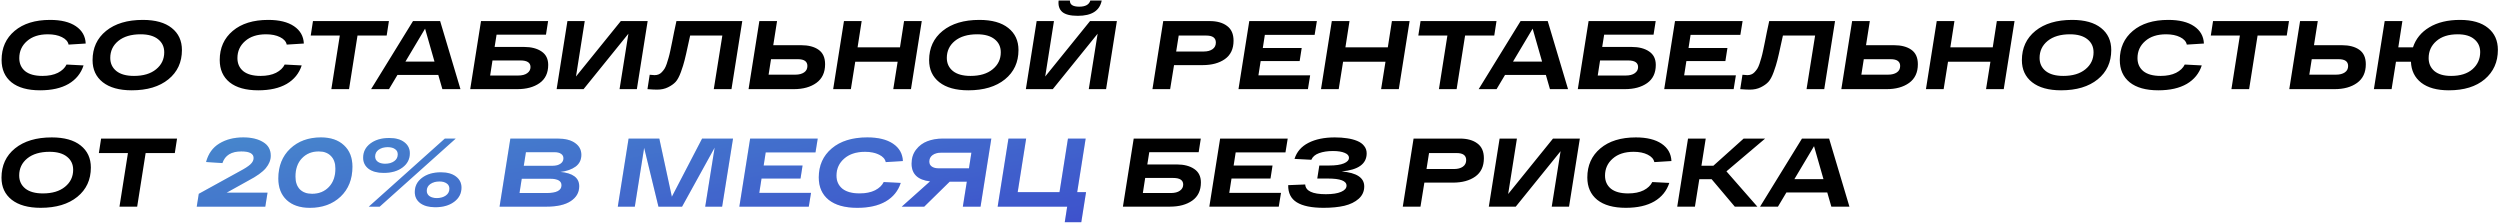 <?xml version="1.0" encoding="UTF-8"?> <svg xmlns="http://www.w3.org/2000/svg" width="617" height="55" viewBox="0 0 617 55" fill="none"> <path d="M10.472 18.736C11.992 18.736 13.264 18.48 14.288 17.968C15.312 17.44 16.024 16.76 16.424 15.928L20.624 16.144C19.984 18.112 18.752 19.632 16.928 20.704C15.104 21.76 12.76 22.288 9.896 22.288C6.84 22.288 4.488 21.632 2.84 20.32C1.208 18.992 0.392 17.152 0.392 14.8C0.392 11.824 1.464 9.432 3.608 7.624C5.752 5.816 8.672 4.912 12.368 4.912C15.072 4.912 17.192 5.432 18.728 6.472C20.264 7.512 21.072 8.936 21.152 10.744L16.928 11.008C16.768 10.24 16.216 9.624 15.272 9.16C14.344 8.696 13.192 8.464 11.816 8.464C9.64 8.464 7.92 9.024 6.656 10.144C5.392 11.248 4.76 12.648 4.76 14.344C4.76 15.688 5.24 16.76 6.2 17.56C7.176 18.344 8.6 18.736 10.472 18.736ZM22.845 14.848C22.845 11.84 23.957 9.432 26.181 7.624C28.421 5.816 31.445 4.912 35.253 4.912C38.341 4.912 40.717 5.576 42.381 6.904C44.061 8.232 44.901 10.048 44.901 12.352C44.901 15.36 43.789 17.768 41.565 19.576C39.341 21.384 36.325 22.288 32.517 22.288C29.445 22.288 27.061 21.624 25.365 20.296C23.685 18.968 22.845 17.152 22.845 14.848ZM27.213 14.296C27.213 15.64 27.717 16.72 28.725 17.536C29.733 18.336 31.181 18.736 33.069 18.736C35.373 18.736 37.189 18.192 38.517 17.104C39.861 16.016 40.533 14.616 40.533 12.904C40.533 11.56 40.029 10.488 39.021 9.688C38.013 8.872 36.573 8.464 34.701 8.464C32.381 8.464 30.549 9.008 29.205 10.096C27.877 11.184 27.213 12.584 27.213 14.296ZM64.308 18.736C65.828 18.736 67.1 18.48 68.124 17.968C69.148 17.44 69.86 16.76 70.26 15.928L74.46 16.144C73.82 18.112 72.588 19.632 70.764 20.704C68.94 21.76 66.596 22.288 63.732 22.288C60.676 22.288 58.324 21.632 56.676 20.32C55.044 18.992 54.228 17.152 54.228 14.8C54.228 11.824 55.3 9.432 57.444 7.624C59.588 5.816 62.508 4.912 66.204 4.912C68.908 4.912 71.028 5.432 72.564 6.472C74.1 7.512 74.908 8.936 74.988 10.744L70.764 11.008C70.604 10.24 70.052 9.624 69.108 9.16C68.18 8.696 67.028 8.464 65.652 8.464C63.476 8.464 61.756 9.024 60.492 10.144C59.228 11.248 58.596 12.648 58.596 14.344C58.596 15.688 59.076 16.76 60.036 17.56C61.012 18.344 62.436 18.736 64.308 18.736ZM95.984 5.2L95.432 8.776H88.232L86.144 22H81.776L83.864 8.776H76.688L77.24 5.2H95.984ZM109.178 22L108.17 18.496H98.09L96.002 22H91.586L101.93 5.2H108.626L113.642 22H109.178ZM100.058 15.208H107.234L104.906 7.072L100.058 15.208ZM129.321 11.584C131.129 11.584 132.577 11.96 133.665 12.712C134.753 13.448 135.297 14.552 135.297 16.024C135.297 18.008 134.585 19.504 133.161 20.512C131.753 21.504 129.921 22 127.665 22H116.049L118.713 5.2H135.273L134.745 8.56H122.553L122.073 11.584H129.321ZM127.857 18.64C128.833 18.64 129.585 18.448 130.113 18.064C130.657 17.68 130.929 17.176 130.929 16.552C130.929 15.464 130.105 14.92 128.457 14.92H121.545L120.969 18.64H127.857ZM153.217 5.2H159.841L157.177 22H152.905L155.089 8.32L144.025 22H137.377L140.041 5.2H144.313L142.153 18.88L153.217 5.2ZM166.945 5.2H183.193L180.529 22H176.161L178.273 8.776H170.329C170.217 9.304 170.049 10.064 169.825 11.056C169.457 12.784 169.169 14.048 168.961 14.848C168.769 15.648 168.465 16.624 168.049 17.776C167.633 18.912 167.193 19.728 166.729 20.224C166.265 20.72 165.641 21.16 164.857 21.544C164.089 21.928 163.185 22.12 162.145 22.12C161.585 22.12 160.801 22.08 159.793 22L160.345 18.448C160.905 18.512 161.305 18.544 161.545 18.544C161.897 18.544 162.217 18.488 162.505 18.376C162.809 18.264 163.081 18.08 163.321 17.824C163.577 17.552 163.801 17.272 163.993 16.984C164.185 16.68 164.369 16.272 164.545 15.76C164.721 15.232 164.873 14.736 165.001 14.272C165.145 13.792 165.297 13.168 165.457 12.4C165.633 11.632 165.777 10.936 165.889 10.312C166.017 9.688 166.177 8.88 166.369 7.888C166.577 6.88 166.769 5.984 166.945 5.2ZM197.681 11.152C199.521 11.152 200.969 11.528 202.025 12.28C203.097 13.032 203.633 14.224 203.633 15.856C203.633 17.888 202.913 19.424 201.473 20.464C200.049 21.488 198.201 22 195.929 22H184.745L187.409 5.2H191.777L190.841 11.152H197.681ZM196.313 18.424C197.193 18.424 197.905 18.24 198.449 17.872C198.993 17.504 199.265 16.976 199.265 16.288C199.265 15.168 198.481 14.608 196.913 14.608H190.289L189.689 18.424H196.313ZM223.123 5.2H227.491L224.827 22H220.459L221.539 15.232H211.075L209.995 22H205.627L208.291 5.2H212.659L211.651 11.68H222.115L223.123 5.2ZM229.306 14.848C229.306 11.84 230.418 9.432 232.642 7.624C234.882 5.816 237.906 4.912 241.714 4.912C244.802 4.912 247.178 5.576 248.842 6.904C250.522 8.232 251.362 10.048 251.362 12.352C251.362 15.36 250.25 17.768 248.026 19.576C245.802 21.384 242.786 22.288 238.978 22.288C235.906 22.288 233.522 21.624 231.826 20.296C230.146 18.968 229.306 17.152 229.306 14.848ZM233.674 14.296C233.674 15.64 234.178 16.72 235.186 17.536C236.194 18.336 237.642 18.736 239.53 18.736C241.834 18.736 243.65 18.192 244.978 17.104C246.322 16.016 246.994 14.616 246.994 12.904C246.994 11.56 246.49 10.488 245.482 9.688C244.474 8.872 243.034 8.464 241.161 8.464C238.842 8.464 237.01 9.008 235.666 10.096C234.338 11.184 233.674 12.584 233.674 14.296ZM265.998 3.904C264.19 3.904 262.91 3.584 262.158 2.944C261.422 2.288 261.126 1.352 261.27 0.136H264.054C264.022 1.144 264.79 1.648 266.358 1.648C267.878 1.648 268.79 1.144 269.094 0.136H271.902C271.406 2.648 269.438 3.904 265.998 3.904ZM269.022 5.2H275.646L272.982 22H268.71L270.894 8.32L259.83 22H253.182L255.846 5.2H260.118L257.958 18.88L269.022 5.2ZM298.512 5.2C300.336 5.2 301.776 5.6 302.832 6.4C303.904 7.184 304.44 8.4 304.44 10.048C304.44 12.064 303.728 13.576 302.304 14.584C300.896 15.576 299.056 16.072 296.784 16.072H289.752L288.792 22H284.424L287.088 5.2H298.512ZM297.096 12.712C297.992 12.712 298.712 12.52 299.256 12.136C299.8 11.752 300.072 11.208 300.072 10.504C300.072 9.352 299.288 8.776 297.72 8.776H290.904L290.28 12.712H297.096ZM324.451 8.608H312.163L311.659 11.848H321.259L320.755 15.064H311.131L310.579 18.592H323.347L322.795 22H305.659L308.323 5.2H325.003L324.451 8.608ZM343.522 5.2H347.89L345.226 22H340.858L341.938 15.232H331.474L330.394 22H326.026L328.69 5.2H333.058L332.05 11.68H342.514L343.522 5.2ZM369.336 5.2L368.784 8.776H361.584L359.496 22H355.128L357.216 8.776H350.04L350.592 5.2H369.336ZM382.529 22L381.521 18.496H371.441L369.353 22H364.937L375.281 5.2H381.977L386.993 22H382.529ZM373.409 15.208H380.585L378.257 7.072L373.409 15.208ZM402.673 11.584C404.481 11.584 405.929 11.96 407.017 12.712C408.105 13.448 408.649 14.552 408.649 16.024C408.649 18.008 407.937 19.504 406.513 20.512C405.105 21.504 403.273 22 401.017 22H389.401L392.065 5.2H408.625L408.097 8.56H395.905L395.425 11.584H402.673ZM401.209 18.64C402.185 18.64 402.937 18.448 403.465 18.064C404.009 17.68 404.281 17.176 404.281 16.552C404.281 15.464 403.457 14.92 401.809 14.92H394.897L394.321 18.64H401.209ZM429.521 8.608H417.233L416.729 11.848H426.329L425.825 15.064H416.201L415.649 18.592H428.417L427.865 22H410.729L413.393 5.2H430.073L429.521 8.608ZM436.64 5.2H452.888L450.224 22H445.856L447.968 8.776H440.024C439.912 9.304 439.744 10.064 439.52 11.056C439.152 12.784 438.864 14.048 438.656 14.848C438.464 15.648 438.16 16.624 437.744 17.776C437.328 18.912 436.888 19.728 436.424 20.224C435.96 20.72 435.336 21.16 434.552 21.544C433.784 21.928 432.88 22.12 431.84 22.12C431.28 22.12 430.496 22.08 429.488 22L430.04 18.448C430.6 18.512 431 18.544 431.24 18.544C431.592 18.544 431.912 18.488 432.2 18.376C432.504 18.264 432.776 18.08 433.016 17.824C433.272 17.552 433.496 17.272 433.688 16.984C433.88 16.68 434.064 16.272 434.24 15.76C434.416 15.232 434.568 14.736 434.696 14.272C434.84 13.792 434.992 13.168 435.152 12.4C435.328 11.632 435.472 10.936 435.584 10.312C435.712 9.688 435.872 8.88 436.064 7.888C436.272 6.88 436.464 5.984 436.64 5.2ZM467.376 11.152C469.216 11.152 470.664 11.528 471.72 12.28C472.792 13.032 473.328 14.224 473.328 15.856C473.328 17.888 472.608 19.424 471.168 20.464C469.744 21.488 467.896 22 465.624 22H454.44L457.104 5.2H461.472L460.536 11.152H467.376ZM466.008 18.424C466.888 18.424 467.6 18.24 468.144 17.872C468.688 17.504 468.96 16.976 468.96 16.288C468.96 15.168 468.176 14.608 466.608 14.608H459.984L459.384 18.424H466.008ZM492.819 5.2H497.187L494.523 22H490.155L491.235 15.232H480.771L479.691 22H475.323L477.987 5.2H482.355L481.347 11.68H491.811L492.819 5.2ZM499.001 14.848C499.001 11.84 500.113 9.432 502.337 7.624C504.577 5.816 507.601 4.912 511.409 4.912C514.497 4.912 516.873 5.576 518.537 6.904C520.217 8.232 521.057 10.048 521.057 12.352C521.057 15.36 519.945 17.768 517.721 19.576C515.497 21.384 512.481 22.288 508.673 22.288C505.601 22.288 503.217 21.624 501.521 20.296C499.841 18.968 499.001 17.152 499.001 14.848ZM503.369 14.296C503.369 15.64 503.873 16.72 504.881 17.536C505.889 18.336 507.337 18.736 509.225 18.736C511.529 18.736 513.345 18.192 514.673 17.104C516.017 16.016 516.689 14.616 516.689 12.904C516.689 11.56 516.185 10.488 515.177 9.688C514.169 8.872 512.729 8.464 510.857 8.464C508.537 8.464 506.705 9.008 505.361 10.096C504.033 11.184 503.369 12.584 503.369 14.296ZM533.245 18.736C534.765 18.736 536.037 18.48 537.061 17.968C538.085 17.44 538.797 16.76 539.197 15.928L543.397 16.144C542.757 18.112 541.525 19.632 539.701 20.704C537.877 21.76 535.533 22.288 532.669 22.288C529.613 22.288 527.261 21.632 525.613 20.32C523.981 18.992 523.165 17.152 523.165 14.8C523.165 11.824 524.237 9.432 526.381 7.624C528.525 5.816 531.445 4.912 535.141 4.912C537.845 4.912 539.965 5.432 541.501 6.472C543.037 7.512 543.845 8.936 543.925 10.744L539.701 11.008C539.541 10.24 538.989 9.624 538.045 9.16C537.117 8.696 535.965 8.464 534.589 8.464C532.413 8.464 530.693 9.024 529.429 10.144C528.165 11.248 527.533 12.648 527.533 14.344C527.533 15.688 528.013 16.76 528.973 17.56C529.949 18.344 531.373 18.736 533.245 18.736ZM564.922 5.2L564.37 8.776H557.17L555.082 22H550.714L552.802 8.776H545.626L546.178 5.2H564.922ZM577.931 11.152C579.771 11.152 581.219 11.528 582.275 12.28C583.347 13.032 583.883 14.224 583.883 15.856C583.883 17.888 583.163 19.424 581.723 20.464C580.299 21.488 578.451 22 576.179 22H564.995L567.659 5.2H572.027L571.091 11.152H577.931ZM576.563 18.424C577.443 18.424 578.155 18.24 578.699 17.872C579.243 17.504 579.515 16.976 579.515 16.288C579.515 15.168 578.731 14.608 577.163 14.608H570.539L569.939 18.424H576.563ZM607.141 4.912C610.133 4.912 612.437 5.576 614.053 6.904C615.669 8.216 616.477 10.016 616.477 12.304C616.477 15.296 615.397 17.712 613.237 19.552C611.077 21.376 608.125 22.288 604.381 22.288C601.453 22.288 599.181 21.664 597.565 20.416C595.949 19.152 595.101 17.424 595.021 15.232H591.325L590.245 22H585.877L588.541 5.2H592.909L591.901 11.68H595.525C596.213 9.584 597.557 7.936 599.557 6.736C601.573 5.52 604.101 4.912 607.141 4.912ZM604.933 18.736C607.189 18.736 608.949 18.184 610.213 17.08C611.477 15.96 612.109 14.552 612.109 12.856C612.109 11.544 611.629 10.488 610.669 9.688C609.725 8.872 608.357 8.464 606.565 8.464C604.309 8.464 602.549 9.024 601.285 10.144C600.021 11.248 599.389 12.648 599.389 14.344C599.389 15.656 599.861 16.72 600.805 17.536C601.765 18.336 603.141 18.736 604.933 18.736ZM0.368 43.848C0.368 40.84 1.48 38.432 3.704 36.624C5.944 34.816 8.968 33.912 12.776 33.912C15.864 33.912 18.24 34.576 19.904 35.904C21.584 37.232 22.424 39.048 22.424 41.352C22.424 44.36 21.312 46.768 19.088 48.576C16.864 50.384 13.848 51.288 10.04 51.288C6.968 51.288 4.584 50.624 2.888 49.296C1.208 47.968 0.368 46.152 0.368 43.848ZM4.736 43.296C4.736 44.64 5.24 45.72 6.248 46.536C7.256 47.336 8.704 47.736 10.592 47.736C12.896 47.736 14.712 47.192 16.04 46.104C17.384 45.016 18.056 43.616 18.056 41.904C18.056 40.56 17.552 39.488 16.544 38.688C15.536 37.872 14.096 37.464 12.224 37.464C9.904 37.464 8.072 38.008 6.728 39.096C5.4 40.184 4.736 41.584 4.736 43.296ZM43.695 34.2L43.143 37.776H35.943L33.855 51H29.487L31.575 37.776H24.399L24.951 34.2H43.695ZM290.407 40.584C292.215 40.584 293.663 40.96 294.751 41.712C295.839 42.448 296.383 43.552 296.383 45.024C296.383 47.008 295.671 48.504 294.247 49.512C292.839 50.504 291.007 51 288.751 51H277.135L279.799 34.2H296.359L295.831 37.56H283.639L283.159 40.584H290.407ZM288.943 47.64C289.919 47.64 290.671 47.448 291.199 47.064C291.743 46.68 292.015 46.176 292.015 45.552C292.015 44.464 291.191 43.92 289.543 43.92H282.631L282.055 47.64H288.943ZM317.255 37.608H304.967L304.463 40.848H314.063L313.559 44.064H303.935L303.383 47.592H316.151L315.599 51H298.463L301.127 34.2H317.807L317.255 37.608ZM331.126 42.312C334.838 42.632 336.694 43.864 336.694 46.008C336.694 47.224 336.238 48.24 335.326 49.056C334.43 49.856 333.254 50.432 331.798 50.784C330.342 51.12 328.63 51.288 326.662 51.288C323.718 51.288 321.518 50.84 320.062 49.944C318.606 49.048 317.894 47.632 317.926 45.696L322.126 45.528C322.222 47.128 323.918 47.928 327.214 47.928C328.846 47.928 330.102 47.736 330.982 47.352C331.878 46.968 332.326 46.456 332.326 45.816C332.326 44.648 330.798 44.064 327.742 44.064H325.102L325.606 40.848H328.054C329.638 40.848 330.846 40.672 331.678 40.32C332.51 39.968 332.926 39.504 332.926 38.928C332.926 38.416 332.574 38.016 331.87 37.728C331.166 37.424 330.198 37.272 328.966 37.272C327.654 37.272 326.51 37.448 325.534 37.8C324.574 38.152 323.942 38.696 323.638 39.432L319.486 39.216C320.03 37.472 321.174 36.152 322.918 35.256C324.662 34.36 326.83 33.912 329.422 33.912C330.542 33.912 331.558 33.984 332.47 34.128C333.382 34.256 334.206 34.472 334.942 34.776C335.694 35.08 336.27 35.496 336.67 36.024C337.086 36.536 337.294 37.144 337.294 37.848C337.294 40.44 335.238 41.928 331.126 42.312ZM360.294 34.2C362.118 34.2 363.558 34.6 364.614 35.4C365.686 36.184 366.222 37.4 366.222 39.048C366.222 41.064 365.51 42.576 364.086 43.584C362.678 44.576 360.838 45.072 358.566 45.072H351.534L350.574 51H346.206L348.87 34.2H360.294ZM358.878 41.712C359.774 41.712 360.494 41.52 361.038 41.136C361.582 40.752 361.854 40.208 361.854 39.504C361.854 38.352 361.07 37.776 359.502 37.776H352.686L352.062 41.712H358.878ZM383.28 34.2H389.904L387.24 51H382.968L385.152 37.32L374.088 51H367.44L370.104 34.2H374.376L372.216 47.88L383.28 34.2ZM401.831 47.736C403.351 47.736 404.623 47.48 405.647 46.968C406.671 46.44 407.383 45.76 407.783 44.928L411.983 45.144C411.343 47.112 410.111 48.632 408.287 49.704C406.463 50.76 404.119 51.288 401.255 51.288C398.199 51.288 395.847 50.632 394.199 49.32C392.567 47.992 391.751 46.152 391.751 43.8C391.751 40.824 392.823 38.432 394.967 36.624C397.111 34.816 400.031 33.912 403.727 33.912C406.431 33.912 408.551 34.432 410.087 35.472C411.623 36.512 412.431 37.936 412.511 39.744L408.287 40.008C408.127 39.24 407.575 38.624 406.631 38.16C405.703 37.696 404.551 37.464 403.175 37.464C400.999 37.464 399.279 38.024 398.015 39.144C396.751 40.248 396.119 41.648 396.119 43.344C396.119 44.688 396.599 45.76 397.559 46.56C398.535 47.344 399.959 47.736 401.831 47.736ZM435.636 34.2L426.084 42.288L433.716 51H428.148L422.436 44.232H419.388L418.308 51H413.94L416.604 34.2H420.972L419.916 40.896H422.868L430.332 34.2H435.636ZM451.975 51L450.967 47.496H440.887L438.799 51H434.383L444.727 34.2H451.423L456.439 51H451.975ZM442.855 44.208H450.031L447.703 36.072L442.855 44.208Z" fill="black"></path> <path d="M61.347 44.544L55.947 47.544H66.027L65.475 51H48.555L49.059 47.832L59.259 42.216C60.411 41.608 61.251 41.064 61.779 40.584C62.323 40.088 62.595 39.56 62.595 39C62.595 37.912 61.587 37.368 59.571 37.368C57.091 37.368 55.531 38.328 54.891 40.248L50.859 39.984C51.403 37.936 52.491 36.416 54.123 35.424C55.771 34.416 57.739 33.912 60.027 33.912C62.043 33.912 63.675 34.296 64.923 35.064C66.187 35.816 66.819 36.936 66.819 38.424C66.819 39.496 66.411 40.52 65.595 41.496C64.779 42.472 63.363 43.488 61.347 44.544ZM68.692 44.064C68.692 41.008 69.668 38.552 71.62 36.696C73.588 34.84 76.116 33.912 79.204 33.912C81.62 33.912 83.516 34.56 84.892 35.856C86.284 37.136 86.98 38.896 86.98 41.136C86.98 44.208 86.004 46.672 84.052 48.528C82.1 50.368 79.572 51.288 76.468 51.288C74.052 51.288 72.148 50.648 70.756 49.368C69.38 48.072 68.692 46.304 68.692 44.064ZM72.916 43.584C72.916 44.928 73.276 45.976 73.996 46.728C74.732 47.464 75.74 47.832 77.02 47.832C78.716 47.832 80.1 47.272 81.172 46.152C82.244 45.032 82.78 43.52 82.78 41.616C82.78 40.272 82.412 39.232 81.676 38.496C80.956 37.744 79.956 37.368 78.676 37.368C76.98 37.368 75.596 37.928 74.524 39.048C73.452 40.168 72.916 41.68 72.916 43.584ZM89.627 38.928C89.627 37.488 90.219 36.32 91.403 35.424C92.603 34.512 94.155 34.056 96.059 34.056C97.643 34.056 98.883 34.4 99.779 35.088C100.691 35.776 101.147 36.688 101.147 37.824C101.147 39.264 100.547 40.432 99.347 41.328C98.163 42.224 96.611 42.672 94.691 42.672C93.123 42.672 91.883 42.336 90.971 41.664C90.075 40.976 89.627 40.064 89.627 38.928ZM91.019 51L109.787 34.2H112.475L93.707 51H91.019ZM92.579 38.616C92.579 39.176 92.803 39.616 93.251 39.936C93.715 40.256 94.315 40.416 95.051 40.416C95.947 40.416 96.691 40.208 97.283 39.792C97.875 39.376 98.171 38.808 98.171 38.088C98.171 37.528 97.947 37.096 97.499 36.792C97.051 36.472 96.451 36.312 95.699 36.312C94.803 36.312 94.059 36.52 93.467 36.936C92.875 37.352 92.579 37.912 92.579 38.616ZM102.371 47.4C102.371 45.96 102.963 44.792 104.147 43.896C105.347 42.984 106.899 42.528 108.803 42.528C110.387 42.528 111.627 42.872 112.523 43.56C113.435 44.248 113.891 45.16 113.891 46.296C113.891 47.736 113.291 48.904 112.091 49.8C110.891 50.696 109.339 51.144 107.435 51.144C105.867 51.144 104.627 50.808 103.715 50.136C102.819 49.448 102.371 48.536 102.371 47.4ZM105.323 47.088C105.323 47.648 105.547 48.088 105.995 48.408C106.459 48.728 107.059 48.888 107.795 48.888C108.691 48.888 109.435 48.68 110.027 48.264C110.619 47.848 110.915 47.28 110.915 46.56C110.915 46 110.691 45.568 110.243 45.264C109.795 44.944 109.203 44.784 108.467 44.784C107.571 44.784 106.819 44.992 106.211 45.408C105.619 45.824 105.323 46.384 105.323 47.088ZM138.292 42.432C141.396 42.72 142.948 43.896 142.948 45.96C142.948 47.496 142.252 48.72 140.86 49.632C139.484 50.544 137.492 51 134.884 51H123.292L125.956 34.2H137.572C139.476 34.2 140.932 34.568 141.94 35.304C142.964 36.024 143.476 36.992 143.476 38.208C143.476 39.44 143.004 40.408 142.06 41.112C141.116 41.8 139.86 42.24 138.292 42.432ZM139.06 39.072C139.06 38.592 138.868 38.224 138.484 37.968C138.1 37.696 137.572 37.56 136.9 37.56H129.796L129.268 40.92H136.372C137.172 40.92 137.82 40.752 138.316 40.416C138.812 40.08 139.06 39.632 139.06 39.072ZM134.932 47.64C137.364 47.64 138.58 47 138.58 45.72C138.58 44.648 137.636 44.112 135.747 44.112H128.764L128.212 47.64H134.932ZM173.279 34.2H180.911L178.223 51H174.047L176.375 36.432L168.335 51H162.503L158.975 36.48L156.671 51H152.471L155.135 34.2H162.719L165.815 48.552L173.279 34.2ZM201.263 37.608H188.975L188.471 40.848H198.071L197.567 44.064H187.943L187.391 47.592H200.159L199.607 51H182.471L185.135 34.2H201.815L201.263 37.608ZM212.152 47.736C213.672 47.736 214.944 47.48 215.968 46.968C216.992 46.44 217.704 45.76 218.104 44.928L222.304 45.144C221.664 47.112 220.432 48.632 218.608 49.704C216.784 50.76 214.44 51.288 211.576 51.288C208.52 51.288 206.168 50.632 204.52 49.32C202.888 47.992 202.072 46.152 202.072 43.8C202.072 40.824 203.144 38.432 205.288 36.624C207.432 34.816 210.352 33.912 214.048 33.912C216.752 33.912 218.872 34.432 220.408 35.472C221.944 36.512 222.752 37.936 222.832 39.744L218.608 40.008C218.448 39.24 217.896 38.624 216.952 38.16C216.024 37.696 214.872 37.464 213.496 37.464C211.32 37.464 209.6 38.024 208.336 39.144C207.072 40.248 206.44 41.648 206.44 43.344C206.44 44.688 206.92 45.76 207.88 46.56C208.856 47.344 210.28 47.736 212.152 47.736ZM232.684 34.2H244.66L241.996 51H237.628L238.612 44.832H234.388L228.1 51H222.556L229.54 44.76C226.5 44.408 224.98 42.952 224.98 40.392C224.98 39.048 225.348 37.896 226.084 36.936C226.82 35.976 227.756 35.28 228.892 34.848C230.028 34.416 231.292 34.2 232.684 34.2ZM231.676 41.544H239.14L239.74 37.68H232.276C231.396 37.68 230.684 37.88 230.14 38.28C229.612 38.68 229.348 39.208 229.348 39.864C229.348 40.408 229.556 40.824 229.972 41.112C230.388 41.4 230.956 41.544 231.676 41.544ZM265.853 47.424H268.037L266.861 54.84H262.781L263.381 51H246.221L248.885 34.2H253.253L251.165 47.424H261.485L263.573 34.2H267.941L265.853 47.424Z" fill="url(#paint0_linear_4_10)"></path> <path d="M61.347 44.544L55.947 47.544H66.027L65.475 51H48.555L49.059 47.832L59.259 42.216C60.411 41.608 61.251 41.064 61.779 40.584C62.323 40.088 62.595 39.56 62.595 39C62.595 37.912 61.587 37.368 59.571 37.368C57.091 37.368 55.531 38.328 54.891 40.248L50.859 39.984C51.403 37.936 52.491 36.416 54.123 35.424C55.771 34.416 57.739 33.912 60.027 33.912C62.043 33.912 63.675 34.296 64.923 35.064C66.187 35.816 66.819 36.936 66.819 38.424C66.819 39.496 66.411 40.52 65.595 41.496C64.779 42.472 63.363 43.488 61.347 44.544ZM68.692 44.064C68.692 41.008 69.668 38.552 71.62 36.696C73.588 34.84 76.116 33.912 79.204 33.912C81.62 33.912 83.516 34.56 84.892 35.856C86.284 37.136 86.98 38.896 86.98 41.136C86.98 44.208 86.004 46.672 84.052 48.528C82.1 50.368 79.572 51.288 76.468 51.288C74.052 51.288 72.148 50.648 70.756 49.368C69.38 48.072 68.692 46.304 68.692 44.064ZM72.916 43.584C72.916 44.928 73.276 45.976 73.996 46.728C74.732 47.464 75.74 47.832 77.02 47.832C78.716 47.832 80.1 47.272 81.172 46.152C82.244 45.032 82.78 43.52 82.78 41.616C82.78 40.272 82.412 39.232 81.676 38.496C80.956 37.744 79.956 37.368 78.676 37.368C76.98 37.368 75.596 37.928 74.524 39.048C73.452 40.168 72.916 41.68 72.916 43.584ZM89.627 38.928C89.627 37.488 90.219 36.32 91.403 35.424C92.603 34.512 94.155 34.056 96.059 34.056C97.643 34.056 98.883 34.4 99.779 35.088C100.691 35.776 101.147 36.688 101.147 37.824C101.147 39.264 100.547 40.432 99.347 41.328C98.163 42.224 96.611 42.672 94.691 42.672C93.123 42.672 91.883 42.336 90.971 41.664C90.075 40.976 89.627 40.064 89.627 38.928ZM91.019 51L109.787 34.2H112.475L93.707 51H91.019ZM92.579 38.616C92.579 39.176 92.803 39.616 93.251 39.936C93.715 40.256 94.315 40.416 95.051 40.416C95.947 40.416 96.691 40.208 97.283 39.792C97.875 39.376 98.171 38.808 98.171 38.088C98.171 37.528 97.947 37.096 97.499 36.792C97.051 36.472 96.451 36.312 95.699 36.312C94.803 36.312 94.059 36.52 93.467 36.936C92.875 37.352 92.579 37.912 92.579 38.616ZM102.371 47.4C102.371 45.96 102.963 44.792 104.147 43.896C105.347 42.984 106.899 42.528 108.803 42.528C110.387 42.528 111.627 42.872 112.523 43.56C113.435 44.248 113.891 45.16 113.891 46.296C113.891 47.736 113.291 48.904 112.091 49.8C110.891 50.696 109.339 51.144 107.435 51.144C105.867 51.144 104.627 50.808 103.715 50.136C102.819 49.448 102.371 48.536 102.371 47.4ZM105.323 47.088C105.323 47.648 105.547 48.088 105.995 48.408C106.459 48.728 107.059 48.888 107.795 48.888C108.691 48.888 109.435 48.68 110.027 48.264C110.619 47.848 110.915 47.28 110.915 46.56C110.915 46 110.691 45.568 110.243 45.264C109.795 44.944 109.203 44.784 108.467 44.784C107.571 44.784 106.819 44.992 106.211 45.408C105.619 45.824 105.323 46.384 105.323 47.088ZM138.292 42.432C141.396 42.72 142.948 43.896 142.948 45.96C142.948 47.496 142.252 48.72 140.86 49.632C139.484 50.544 137.492 51 134.884 51H123.292L125.956 34.2H137.572C139.476 34.2 140.932 34.568 141.94 35.304C142.964 36.024 143.476 36.992 143.476 38.208C143.476 39.44 143.004 40.408 142.06 41.112C141.116 41.8 139.86 42.24 138.292 42.432ZM139.06 39.072C139.06 38.592 138.868 38.224 138.484 37.968C138.1 37.696 137.572 37.56 136.9 37.56H129.796L129.268 40.92H136.372C137.172 40.92 137.82 40.752 138.316 40.416C138.812 40.08 139.06 39.632 139.06 39.072ZM134.932 47.64C137.364 47.64 138.58 47 138.58 45.72C138.58 44.648 137.636 44.112 135.747 44.112H128.764L128.212 47.64H134.932ZM173.279 34.2H180.911L178.223 51H174.047L176.375 36.432L168.335 51H162.503L158.975 36.48L156.671 51H152.471L155.135 34.2H162.719L165.815 48.552L173.279 34.2ZM201.263 37.608H188.975L188.471 40.848H198.071L197.567 44.064H187.943L187.391 47.592H200.159L199.607 51H182.471L185.135 34.2H201.815L201.263 37.608ZM212.152 47.736C213.672 47.736 214.944 47.48 215.968 46.968C216.992 46.44 217.704 45.76 218.104 44.928L222.304 45.144C221.664 47.112 220.432 48.632 218.608 49.704C216.784 50.76 214.44 51.288 211.576 51.288C208.52 51.288 206.168 50.632 204.52 49.32C202.888 47.992 202.072 46.152 202.072 43.8C202.072 40.824 203.144 38.432 205.288 36.624C207.432 34.816 210.352 33.912 214.048 33.912C216.752 33.912 218.872 34.432 220.408 35.472C221.944 36.512 222.752 37.936 222.832 39.744L218.608 40.008C218.448 39.24 217.896 38.624 216.952 38.16C216.024 37.696 214.872 37.464 213.496 37.464C211.32 37.464 209.6 38.024 208.336 39.144C207.072 40.248 206.44 41.648 206.44 43.344C206.44 44.688 206.92 45.76 207.88 46.56C208.856 47.344 210.28 47.736 212.152 47.736ZM232.684 34.2H244.66L241.996 51H237.628L238.612 44.832H234.388L228.1 51H222.556L229.54 44.76C226.5 44.408 224.98 42.952 224.98 40.392C224.98 39.048 225.348 37.896 226.084 36.936C226.82 35.976 227.756 35.28 228.892 34.848C230.028 34.416 231.292 34.2 232.684 34.2ZM231.676 41.544H239.14L239.74 37.68H232.276C231.396 37.68 230.684 37.88 230.14 38.28C229.612 38.68 229.348 39.208 229.348 39.864C229.348 40.408 229.556 40.824 229.972 41.112C230.388 41.4 230.956 41.544 231.676 41.544ZM265.853 47.424H268.037L266.861 54.84H262.781L263.381 51H246.221L248.885 34.2H253.253L251.165 47.424H261.485L263.573 34.2H267.941L265.853 47.424Z" fill="black" fill-opacity="0.2"></path> <defs> <linearGradient id="paint0_linear_4_10" x1="-1" y1="-2" x2="24.672" y2="134.182" gradientUnits="userSpaceOnUse"> <stop stop-color="#61D9FF"></stop> <stop offset="1" stop-color="#4642FF"></stop> </linearGradient> </defs> </svg> 